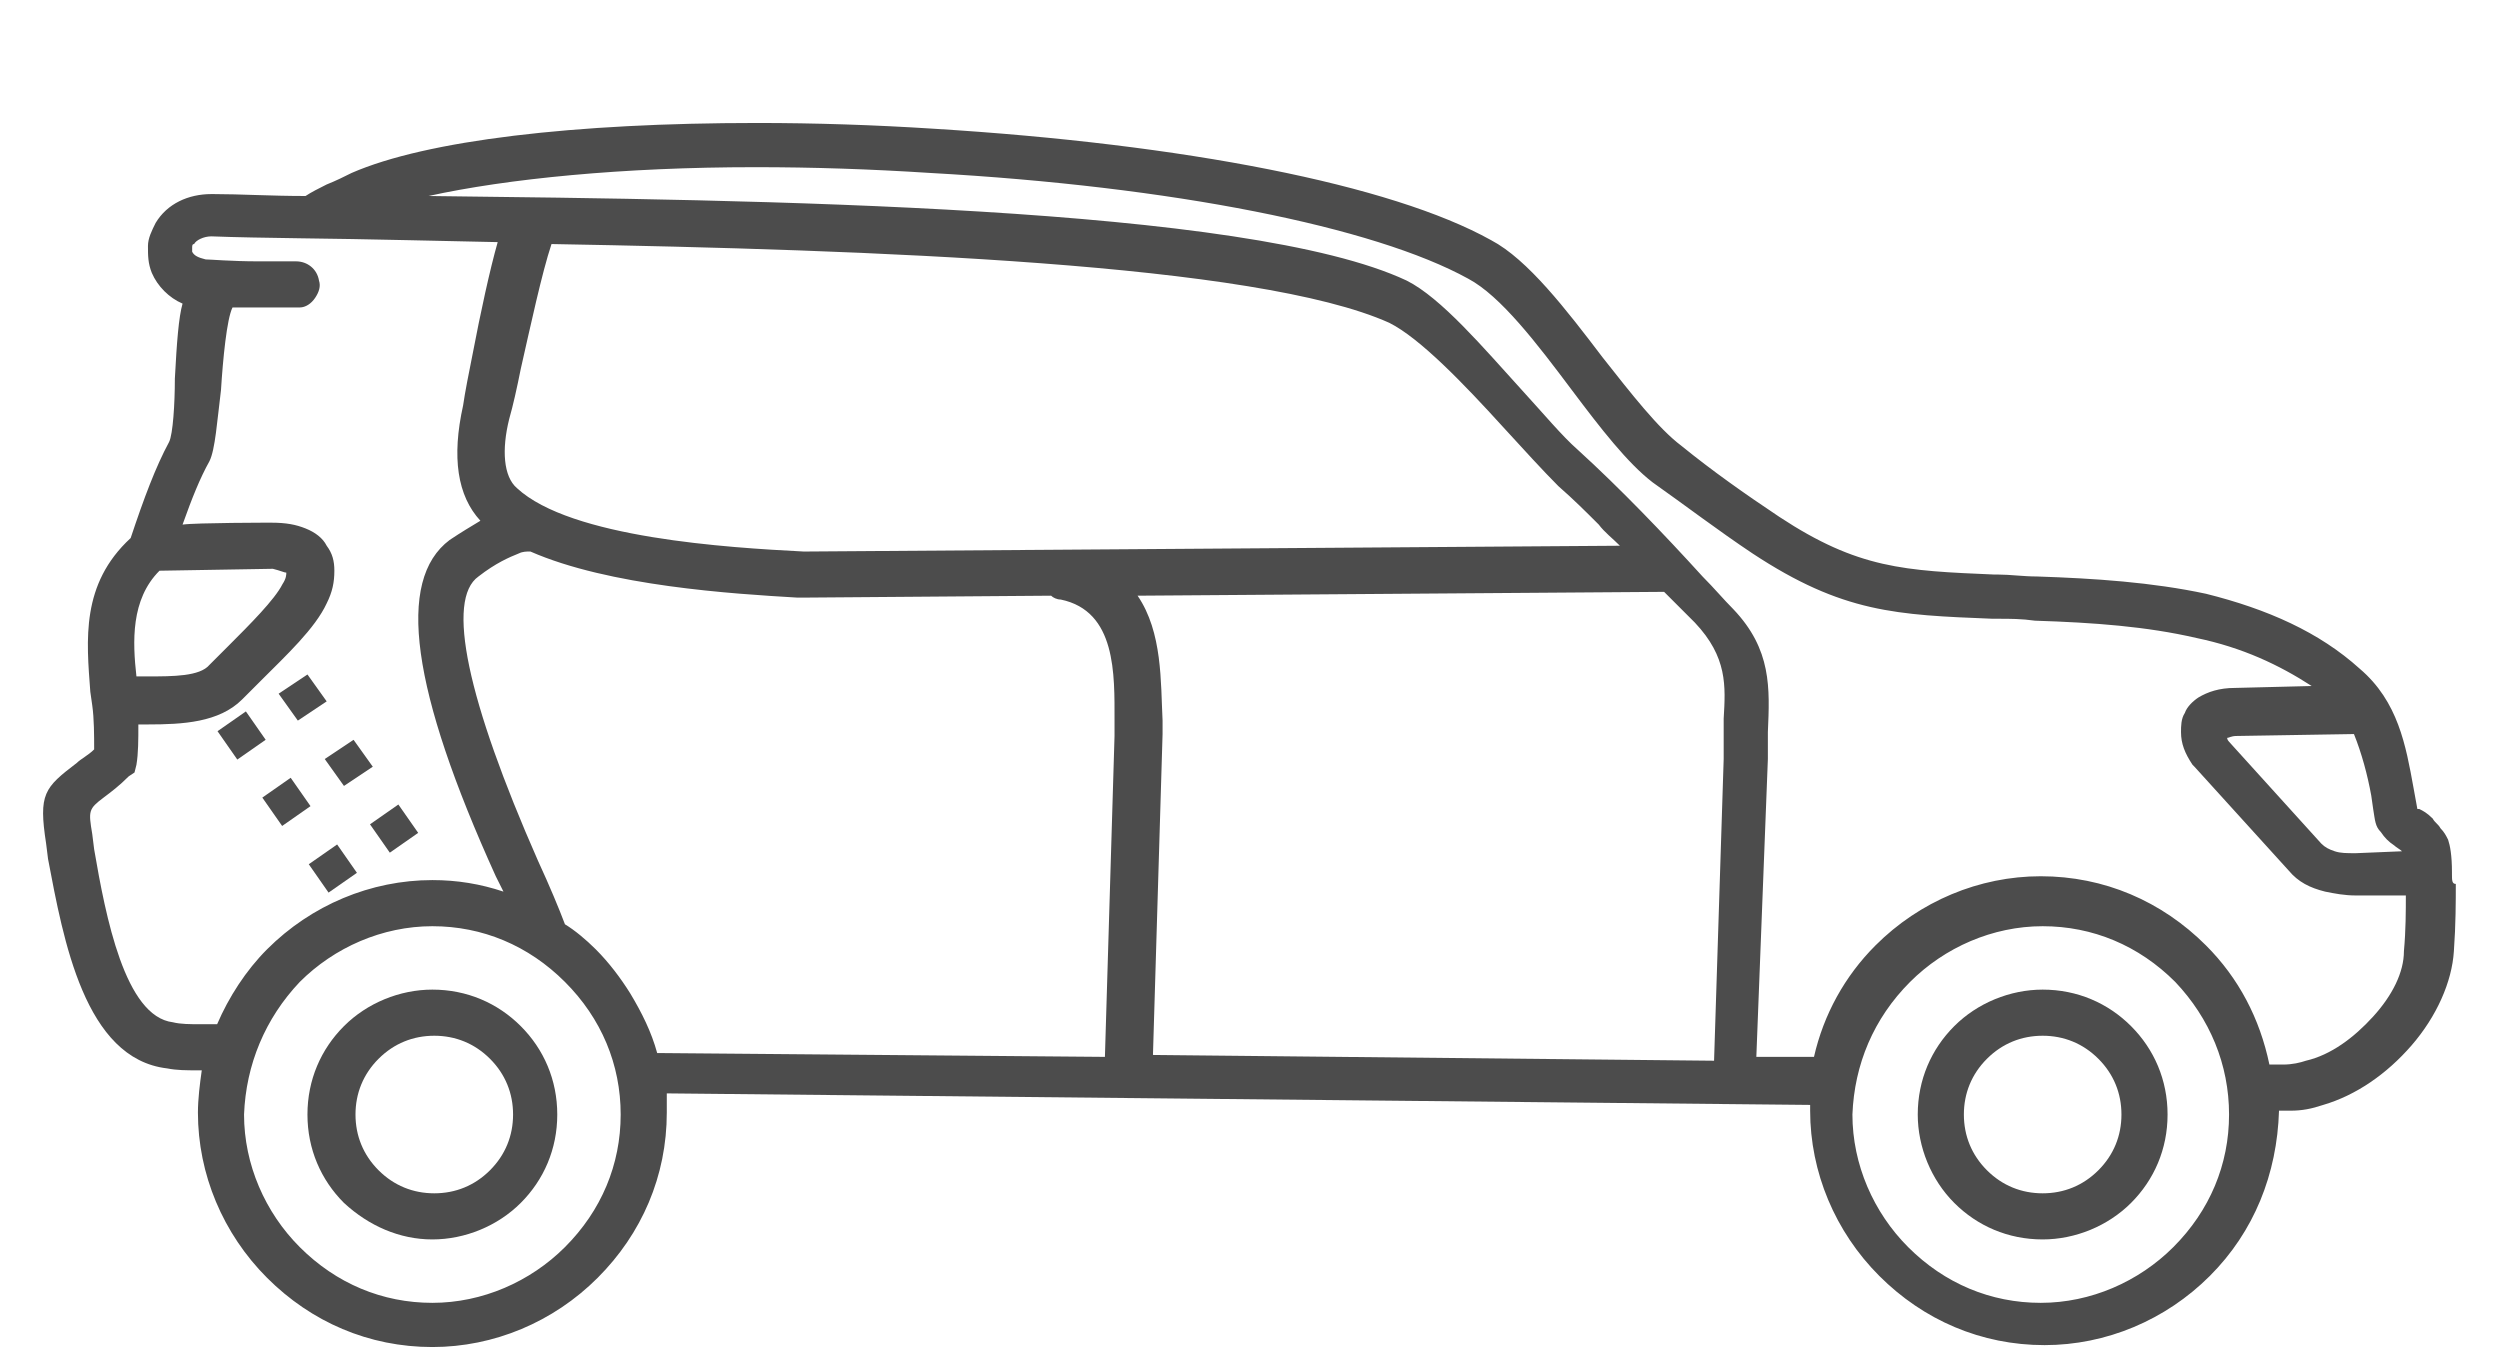 <?xml version="1.0" encoding="utf-8"?>
<!-- Generator: Adobe Illustrator 24.0.1, SVG Export Plug-In . SVG Version: 6.00 Build 0)  -->
<svg version="1.1" id="Layer_1" xmlns="http://www.w3.org/2000/svg" xmlns:xlink="http://www.w3.org/1999/xlink" x="0px" y="0px"
	 viewBox="0 0 130.1 70.8" style="enable-background:new 0 0 130.1 70.8;" xml:space="preserve">
<style type="text/css">
	.st0{fill:#4C4C4C;}
</style>
<g>
	<polygon class="st0" points="17,36.5 16,35.1 14.5,36.1 15.5,37.5 	"/>
	
		<rect x="16.4" y="44.3" transform="matrix(0.82 -0.572 0.572 0.82 -22.719 18.03)" class="st0" width="1.8" height="1.8"/>
	
		<rect x="19.6" y="42.2" transform="matrix(0.82 -0.573 0.573 0.82 -20.998 19.524)" class="st0" width="1.8" height="1.8"/>
	<polygon class="st0" points="17.9,40.9 19.4,39.9 18.4,38.5 16.9,39.5 	"/>
	<rect x="14" y="40.8" transform="matrix(0.82 -0.573 0.573 0.82 -21.207 16.073)" class="st0" width="1.8" height="1.8"/>
	<path class="st0" d="M127.6,45.5l0-0.1c0-0.9-0.1-1.4-0.2-1.7c-0.1-0.2-0.2-0.4-0.4-0.6c-0.1-0.2-0.3-0.3-0.4-0.5
		c-0.3-0.3-0.5-0.4-0.7-0.5l-0.1,0l-0.2-1.1c-0.4-2.2-0.8-4.5-2.8-6.2c-2.1-1.9-4.8-3.1-8-3.9c-2.8-0.6-5.8-0.8-8.8-0.9
		c-0.7,0-1.4-0.1-2-0.1l-0.2,0c-4.7-0.2-7.1-0.3-11.2-3c-1.8-1.2-3.5-2.4-5.1-3.7c-1.2-0.9-2.6-2.7-4.1-4.6
		c-1.9-2.5-3.9-5.1-5.8-6.1c-5.2-2.9-16-5-29-5.8c-3.1-0.2-6.2-0.3-9.2-0.3c-9.5,0-17.2,0.9-21.1,2.6c-0.4,0.2-0.8,0.4-1.3,0.6
		c-0.4,0.2-0.8,0.4-1.1,0.6c-1.8,0-3.4-0.1-4.8-0.1l-0.1,0c-1.2,0-2.3,0.5-2.9,1.5c-0.2,0.4-0.4,0.8-0.4,1.2c0,0.5,0,0.9,0.2,1.4
		c0.3,0.7,0.9,1.3,1.6,1.6c-0.2,0.7-0.3,2-0.4,3.9c0,1.3-0.1,2.9-0.3,3.3c-0.7,1.3-1.3,2.9-2,5c-2.6,2.4-2.3,5.3-2.1,8l0.1,0.7
		c0.1,0.7,0.1,1.6,0.1,2.3c-0.3,0.3-0.7,0.5-0.9,0.7C2.3,41,2,41.3,2.4,43.9l0.1,0.8c0.8,4.2,1.9,10.4,6.2,10.9
		c0.5,0.1,1,0.1,1.6,0.1l0.2,0c-0.1,0.7-0.2,1.5-0.2,2.2c0,3.2,1.3,6.3,3.6,8.6c2.3,2.3,5.3,3.6,8.6,3.6c3.2,0,6.3-1.3,8.6-3.6
		c2.3-2.3,3.6-5.3,3.6-8.6c0-0.3,0-0.6,0-1l59.5,0.6c0,0.1,0,0.2,0,0.3c0,3.2,1.3,6.3,3.6,8.6c2.3,2.3,5.3,3.6,8.6,3.6
		c3.2,0,6.3-1.3,8.6-3.6c2.3-2.3,3.5-5.3,3.6-8.6c0.2,0,0.4,0,0.6,0c0.6,0,1.1-0.1,1.7-0.3c1.7-0.5,3.3-1.6,4.6-3.1
		c1.3-1.5,2.1-3.3,2.2-4.9c0.1-1.4,0.1-2.6,0.1-3.5C127.6,46,127.6,45.8,127.6,45.5z M99.4,51.1c1.8-1.8,4.3-2.9,6.9-2.9
		c2.6,0,5,1,6.9,2.9C115,53,116,55.4,116,58s-1,5-2.9,6.9c-1.8,1.8-4.3,2.9-6.9,2.9s-5-1-6.9-2.9c-1.8-1.8-2.9-4.3-2.9-6.9
		C96.5,55.4,97.5,53,99.4,51.1z M59.2,31l27.4-0.2c0.5,0.5,1.1,1.1,1.6,1.6c1.7,1.8,1.6,3.3,1.5,5l0,0.6c0,0.5,0,1,0,1.5l-0.5,15.7
		l-29.2-0.3l0.5-16.7c0-0.2,0-0.5,0-0.7C60.4,35.5,60.5,32.9,59.2,31z M15.6,51.1c1.8-1.8,4.3-2.9,6.9-2.9s5,1,6.9,2.9
		s2.9,4.3,2.9,6.9s-1,5-2.9,6.9c-1.8,1.8-4.3,2.9-6.9,2.9s-5-1-6.9-2.9c-1.8-1.8-2.9-4.3-2.9-6.9C12.8,55.4,13.8,53,15.6,51.1z
		 M90.2,31.7c-0.5-0.5-1-1.1-1.6-1.7c-2-2.2-4.3-4.6-6.5-6.6c-0.8-0.7-1.8-1.9-2.9-3.1c-2-2.2-4.2-4.8-6-5.7
		c-8.3-3.9-33.8-4.2-50.9-4.4c4.1-0.9,10.1-1.5,17-1.5c3,0,6,0.1,9.1,0.3c12.6,0.7,23.1,2.8,28,5.5c1.7,0.9,3.6,3.4,5.4,5.8
		c1.5,2,2.9,3.8,4.2,4.8c1.7,1.2,3.4,2.5,5.2,3.7c4.7,3.1,7.5,3.2,12.5,3.4l0.3,0c0.6,0,1.2,0,1.9,0.1c3.1,0.1,5.8,0.3,8.4,0.9
		c2.4,0.5,4.3,1.4,6,2.5l-4,0.1c-0.8,0-1.4,0.2-1.9,0.5c-0.3,0.2-0.6,0.5-0.7,0.8c-0.2,0.3-0.2,0.7-0.2,1c0,0.6,0.2,1.1,0.6,1.7
		c0,0,0.1,0.1,0.1,0.1l4.9,5.4c0.5,0.6,1.1,0.9,1.9,1.1c0.5,0.1,1,0.2,1.6,0.2l2.6,0c0,0.8,0,1.8-0.1,2.9c0,1.1-0.6,2.3-1.6,3.4
		c-1,1.1-2.2,2-3.5,2.3c-0.3,0.1-0.7,0.2-1.2,0.2c-0.2,0-0.4,0-0.6,0l-0.1,0c-0.5-2.4-1.6-4.5-3.3-6.2c-2.3-2.3-5.3-3.6-8.6-3.6
		c-3.2,0-6.3,1.3-8.6,3.6c-1.6,1.6-2.7,3.6-3.2,5.8l-3,0L92,39.5c0-0.5,0-0.9,0-1.4C92.1,35.8,92.2,33.8,90.2,31.7z M14.9,29.8
		L14.9,29.8c0,0.1,0,0.3-0.2,0.6c-0.4,0.8-1.7,2.1-2.8,3.2c-0.4,0.4-0.7,0.7-1,1c-0.5,0.6-1.9,0.6-3.2,0.6l-0.6,0
		c-0.2-1.8-0.3-4,1.2-5.5l5.9-0.1C14.6,29.7,14.8,29.8,14.9,29.8z M7,40.2l0.1-0.4c0.1-0.6,0.1-1.3,0.1-2.1h0.5
		c1.8,0,3.7-0.1,4.9-1.3c0.3-0.3,0.6-0.6,0.9-0.9l0.1-0.1c1.3-1.3,2.8-2.7,3.4-4c0.3-0.6,0.4-1.1,0.4-1.7c0-0.5-0.1-0.9-0.4-1.3
		c-0.2-0.4-0.6-0.7-1.1-0.9c-0.5-0.2-1-0.3-1.8-0.3c0,0-3.9,0-4.6,0.1c0.5-1.4,0.9-2.4,1.4-3.3c0.3-0.6,0.4-2.1,0.6-3.7
		c0.1-1.6,0.3-3.7,0.6-4.3c0.4,0,0.9,0,1.3,0c0.5,0,0.9,0,1.3,0c0.4,0,0.7,0,0.9,0c0.3,0,0.6-0.2,0.8-0.5c0.2-0.3,0.3-0.6,0.2-0.9
		c-0.1-0.6-0.6-1-1.2-1c-0.1,0-0.1,0-0.2,0c-0.1,0-0.2,0-0.5,0c-0.3,0-0.8,0-1.3,0c-1.3,0-2.5-0.1-2.7-0.1c-0.4-0.1-0.6-0.2-0.7-0.4
		c0-0.1,0-0.1,0-0.2c0-0.1,0-0.2,0.1-0.2c0.1-0.2,0.5-0.4,0.9-0.4c2.6,0.1,6.2,0.1,10.3,0.2l4.6,0.1c-0.4,1.4-0.9,3.7-1.3,5.8
		c-0.2,1-0.4,2-0.5,2.7c-0.6,2.7-0.3,4.7,0.9,6c-0.5,0.3-1,0.6-1.6,1c-2.8,2.1-2,7.8,2.4,17.5l0.4,0.8c-1.2-0.4-2.4-0.6-3.7-0.6
		c-3.2,0-6.3,1.3-8.6,3.6c-1.1,1.1-2,2.5-2.6,3.9c-0.2,0-0.4,0-0.6,0l-0.3,0c-0.5,0-1,0-1.4-0.1c-2.5-0.3-3.5-5.5-4.1-9l-0.1-0.8
		c-0.2-1.2-0.2-1.3,0.6-1.9c0.4-0.3,0.8-0.6,1.3-1.1L7,40.2z M24.9,30c0.9-0.7,1.6-1,2.1-1.2c0.2-0.1,0.4-0.1,0.6-0.1
		c4.1,1.8,10.5,2.2,13.9,2.4l0.3,0L54.7,31c0.1,0.1,0.3,0.2,0.5,0.2c2.9,0.6,2.8,3.9,2.8,6.3c0,0.3,0,0.5,0,0.8l-0.5,16.7l-23.3-0.2
		c-0.3-1.1-0.8-2.1-1.4-3.1c-0.5-0.8-1.1-1.6-1.8-2.3c-0.5-0.5-1.1-1-1.6-1.3c-0.3-0.8-0.8-2-1.4-3.3C24.3,36.4,23.2,31.2,24.9,30z
		 M26.5,21.8c0.2-0.7,0.4-1.6,0.6-2.6c0.5-2.2,1.1-5,1.6-6.5c16.7,0.3,36.7,1,43.6,4.1c1.6,0.8,3.9,3.2,5.9,5.4
		c1.1,1.2,2.1,2.3,2.9,3.1c0.8,0.7,1.4,1.3,2.1,2c0.3,0.4,0.7,0.7,1.1,1.1l-42.2,0.3l-0.3,0c-3.9-0.2-12.1-0.7-14.9-3.3
		C26.2,24.8,26.1,23.4,26.5,21.8z M122.6,44.4c-0.5,0-0.8,0-1.1-0.1c-0.3-0.1-0.5-0.2-0.7-0.4l-4.8-5.3c-0.1-0.1-0.1-0.2-0.1-0.2
		c0.1,0,0.2-0.1,0.5-0.1l6.1-0.1c0.4,1,0.7,2.1,0.9,3.2l0.1,0.7c0.1,0.6,0.1,0.9,0.4,1.2c0.2,0.3,0.4,0.5,0.7,0.7
		c0.1,0.1,0.3,0.2,0.4,0.3L122.6,44.4z"/>
	<path class="st0" d="M106.3,64.5c1.7,0,3.4-0.7,4.6-1.9c1.2-1.2,1.9-2.8,1.9-4.6s-0.7-3.4-1.9-4.6c-1.2-1.2-2.8-1.9-4.6-1.9
		c-1.7,0-3.4,0.7-4.6,1.9c-1.2,1.2-1.9,2.8-1.9,4.6c0,1.7,0.7,3.4,1.9,4.6C102.9,63.8,104.5,64.5,106.3,64.5z M102.2,58
		c0-1.1,0.4-2.1,1.2-2.9c0.8-0.8,1.8-1.2,2.9-1.2c1.1,0,2.1,0.4,2.9,1.2c0.8,0.8,1.2,1.8,1.2,2.9c0,1.1-0.4,2.1-1.2,2.9
		c-0.8,0.8-1.8,1.2-2.9,1.2c-1.1,0-2.1-0.4-2.9-1.2C102.6,60.1,102.2,59.1,102.2,58z"/>
	<rect x="11.7" y="37.4" transform="matrix(0.82 -0.572 0.572 0.82 -19.667 14.076)" class="st0" width="1.8" height="1.8"/>
	<path class="st0" d="M22.5,64.5c1.7,0,3.4-0.7,4.6-1.9c1.2-1.2,1.9-2.8,1.9-4.6s-0.7-3.4-1.9-4.6c-1.2-1.2-2.8-1.9-4.6-1.9
		c-1.7,0-3.4,0.7-4.6,1.9c-1.2,1.2-1.9,2.8-1.9,4.6s0.7,3.4,1.9,4.6C19.2,63.8,20.8,64.5,22.5,64.5z M18.5,58c0-1.1,0.4-2.1,1.2-2.9
		c0.8-0.8,1.8-1.2,2.9-1.2c1.1,0,2.1,0.4,2.9,1.2c0.8,0.8,1.2,1.8,1.2,2.9c0,1.1-0.4,2.1-1.2,2.9c-0.8,0.8-1.8,1.2-2.9,1.2
		c-1.1,0-2.1-0.4-2.9-1.2C18.9,60.1,18.5,59.1,18.5,58z"/>
</g>
</svg>
